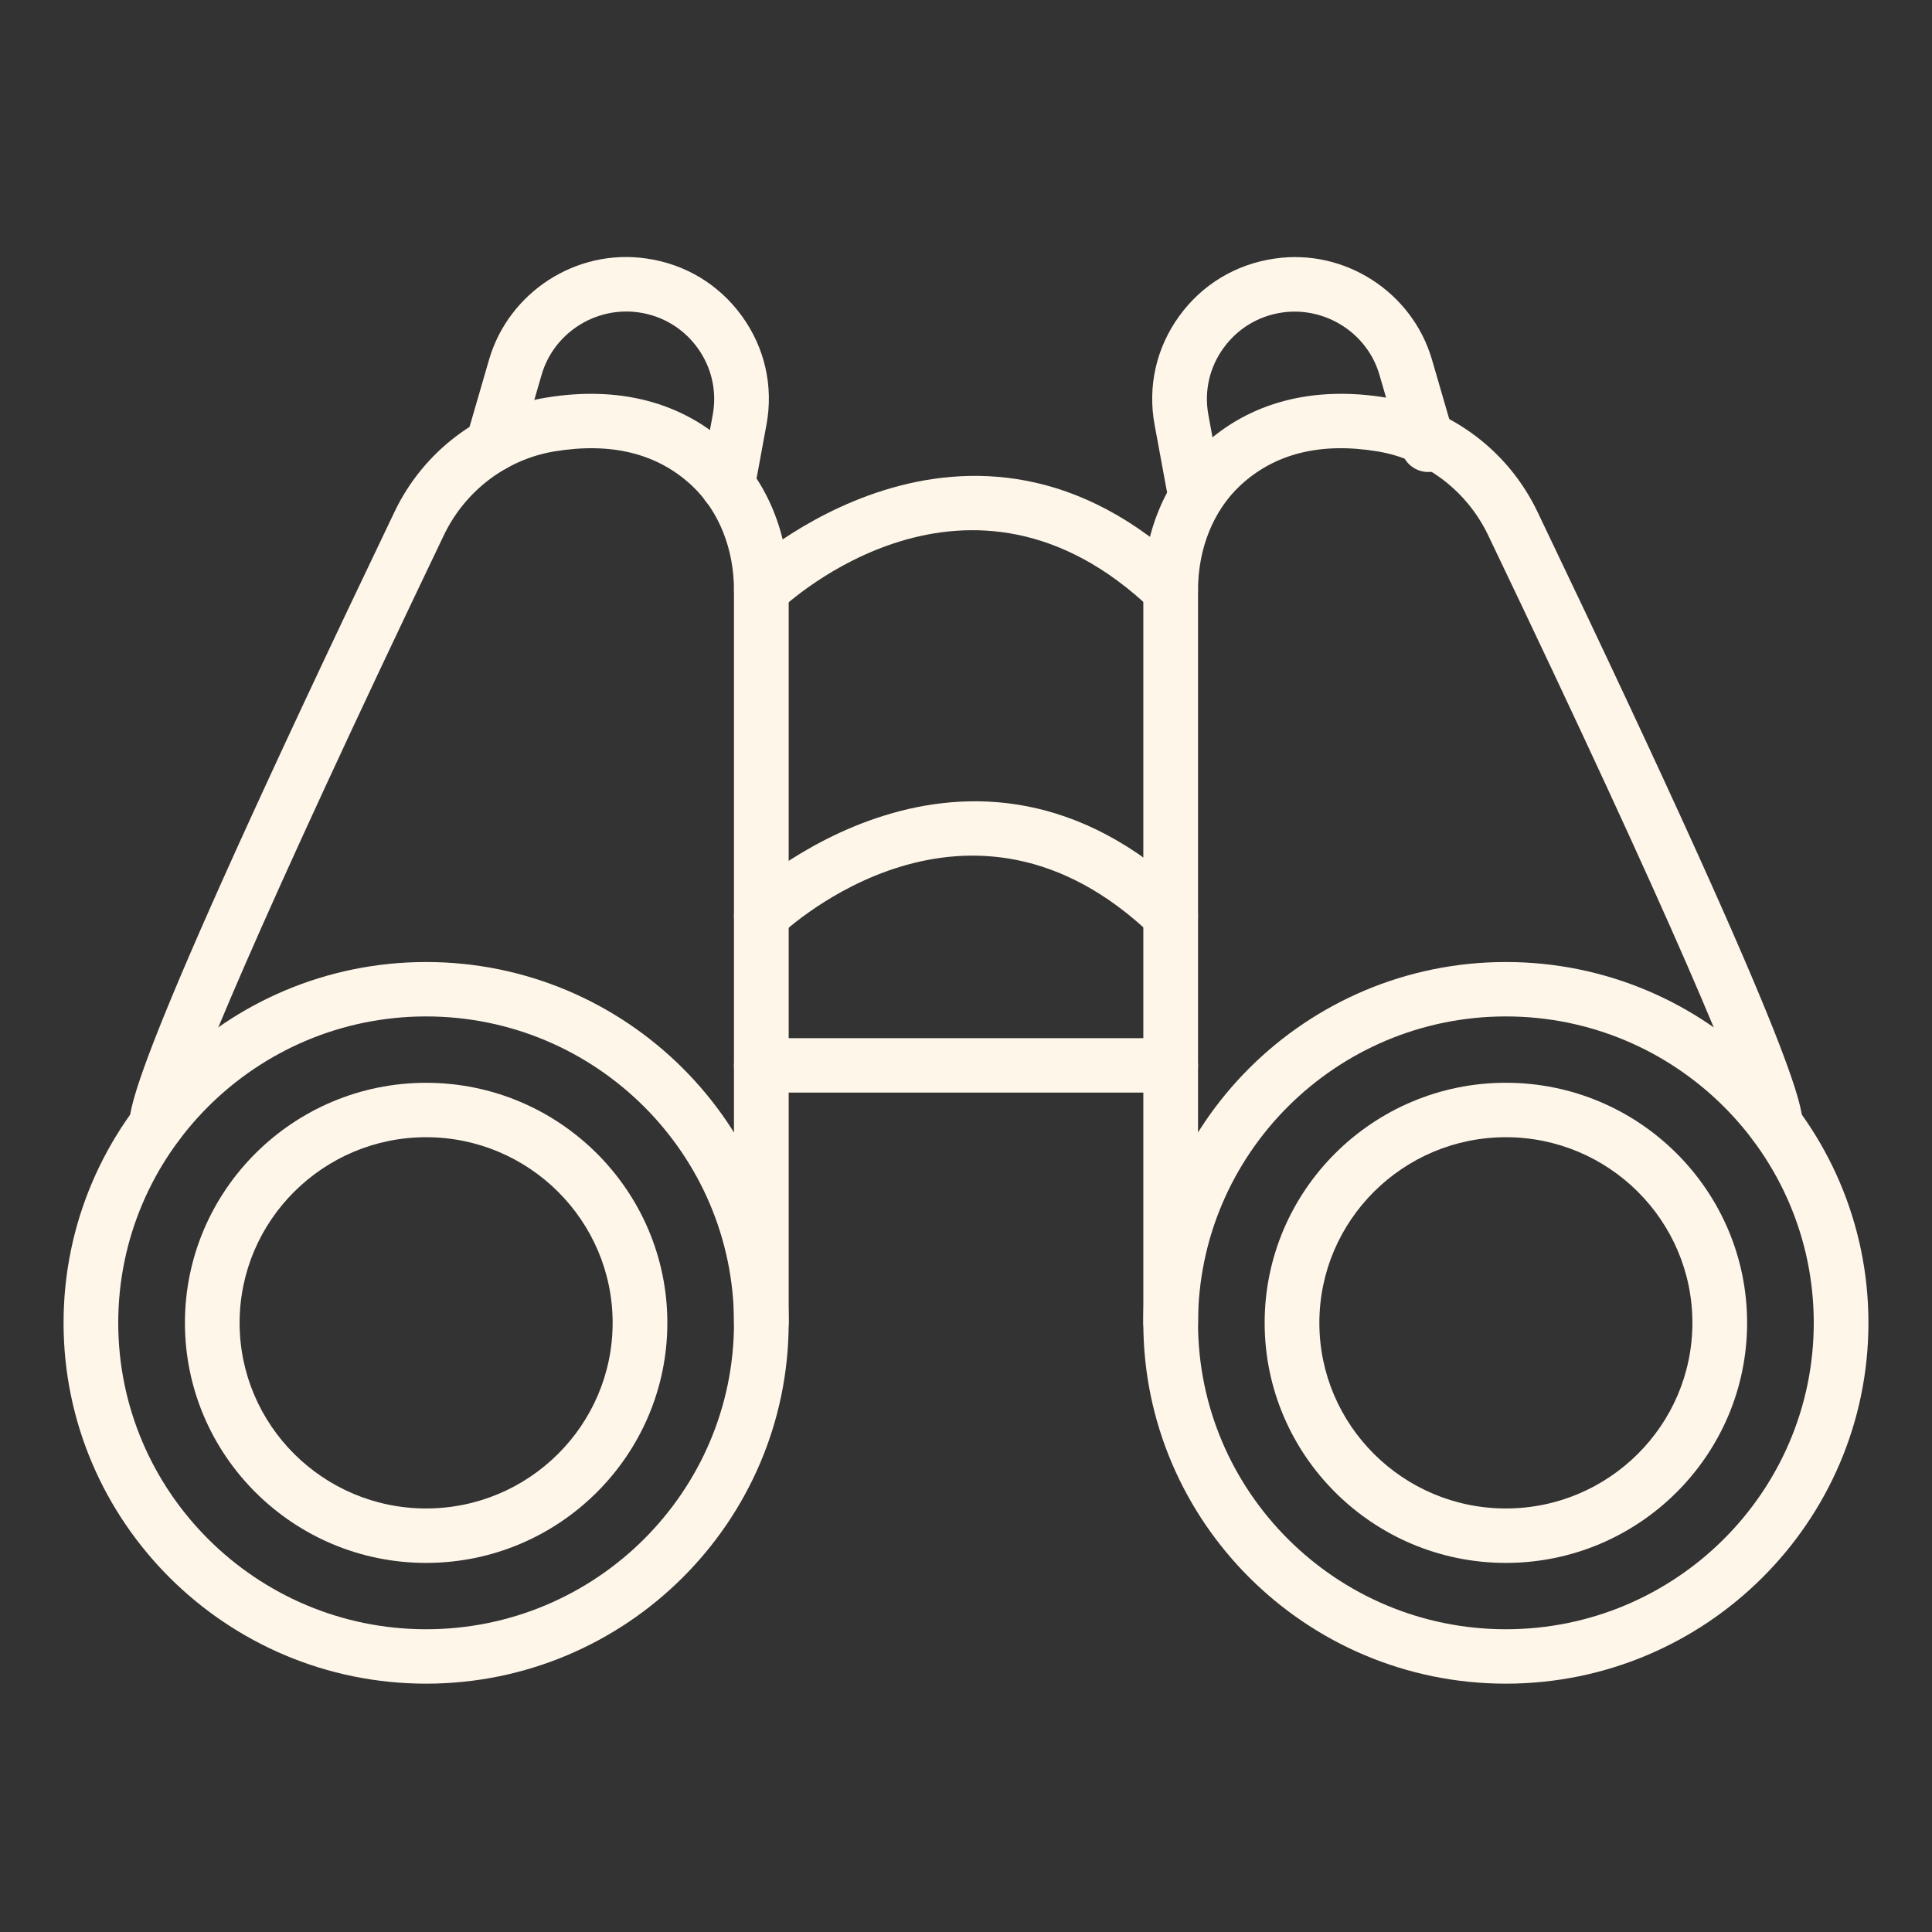 <svg xmlns="http://www.w3.org/2000/svg" xmlns:xlink="http://www.w3.org/1999/xlink" id="Layer_1" x="0px" y="0px" viewBox="0 0 500 500" style="enable-background:new 0 0 500 500;" xml:space="preserve"><rect x="0" y="0" width="500" height="500" fill="#333333" stroke="none"/><style type="text/css">	.st0{display:none;}	.st1{display:inline;}	.st2{display:inline;clip-path:url(#SVGID_00000079483424622942455490000002715734276349562029_);fill:#FDFDFD;}	.st3{clip-path:url(#SVGID_00000060001288676626796490000013686558353147441337_);fill:#FFF6EA;}	.st4{display:inline;clip-path:url(#SVGID_00000057122212648795928490000017100637949729239426_);fill:#FFF6EA;}</style><g class="st0">	<defs>		<rect id="SVGID_1_" x="45.59" y="45.59" width="408.82" height="408.82"></rect>	</defs>	<clipPath id="SVGID_00000129187692234499341430000004020853074487185827_" class="st1">		<use xlink:href="#SVGID_1_" style="overflow:visible;"></use>	</clipPath>	<path style="display:inline;clip-path:url(#SVGID_00000129187692234499341430000004020853074487185827_);fill:#FDFDFD;" d="  M443.93,56.31c0,0.22,0,0.46,0,0.69c0,0.17,0,0.33,0,0.51c0,0.4-0.01,0.82-0.02,1.27c0,0.13-0.01,0.26-0.01,0.39  c-0.01,0.35-0.01,0.71-0.02,1.08c0,0.19-0.01,0.38-0.02,0.57c-0.01,0.35-0.02,0.71-0.03,1.07c-0.01,0.19-0.01,0.38-0.02,0.58  c-0.02,0.53-0.04,1.08-0.07,1.64c0,0.07-0.01,0.14-0.01,0.2c-0.03,0.57-0.06,1.15-0.09,1.75c-0.01,0.2-0.02,0.4-0.03,0.6  c-0.03,0.47-0.05,0.95-0.09,1.44c-0.01,0.22-0.03,0.43-0.04,0.65c-0.04,0.6-0.08,1.22-0.13,1.84c-0.01,0.1-0.01,0.2-0.02,0.3  c-0.05,0.72-0.11,1.47-0.18,2.22c-0.02,0.21-0.04,0.43-0.06,0.65c-0.05,0.57-0.1,1.15-0.16,1.74c-0.02,0.25-0.05,0.5-0.07,0.76  c-0.06,0.66-0.13,1.34-0.2,2.02c-0.02,0.16-0.03,0.31-0.05,0.47c-0.09,0.84-0.18,1.7-0.29,2.58c-0.02,0.21-0.05,0.43-0.08,0.65  c-0.08,0.68-0.16,1.36-0.25,2.06c-0.04,0.28-0.07,0.56-0.11,0.85c-0.09,0.71-0.19,1.44-0.29,2.17c-0.03,0.22-0.06,0.43-0.09,0.65  c-0.13,0.95-0.27,1.91-0.42,2.89c-0.03,0.19-0.06,0.38-0.09,0.57c-0.12,0.8-0.25,1.61-0.38,2.42c-0.05,0.3-0.1,0.6-0.15,0.9  c-0.13,0.78-0.26,1.56-0.4,2.36c-0.04,0.26-0.09,0.52-0.13,0.78c-0.19,1.05-0.38,2.12-0.58,3.19c-0.02,0.1-0.04,0.21-0.06,0.31  c-0.18,0.97-0.37,1.94-0.57,2.93c-0.06,0.3-0.12,0.61-0.19,0.91c-0.17,0.85-0.35,1.7-0.53,2.56c-0.06,0.29-0.12,0.57-0.18,0.86  c-0.49,2.26-1.02,4.58-1.59,6.93c-0.07,0.3-0.15,0.6-0.22,0.91c-0.22,0.91-0.46,1.83-0.69,2.76c-0.08,0.31-0.16,0.62-0.24,0.93  c-0.31,1.19-0.63,2.38-0.96,3.58c0,0.01-0.01,0.02-0.01,0.03c-0.01,0.04-0.02,0.09-0.04,0.13c-14.36-2.83-27.38-9.78-37.83-20.26  C385.8,92.95,378.86,79.9,376.04,65.5c1.29-0.36,2.57-0.7,3.84-1.03c0.21-0.05,0.41-0.11,0.62-0.16c1.11-0.29,2.22-0.57,3.31-0.84  c0.11-0.03,0.21-0.05,0.32-0.08c28.62-7.01,50.92-7.79,59.8-7.77c0,0.05,0,0.1,0,0.15C443.93,55.95,443.93,56.13,443.93,56.31z   M325.92,280.65c-25.12,18.82-54.21,34.91-86.45,47.83c-7.73,3.1-15.84,6.07-24.12,8.89l-52.45-52.58  c2.8-8.28,5.77-16.41,8.86-24.18c12.89-32.32,28.94-61.48,47.71-86.67c47.58-63.85,105.75-92.77,147.82-105.86  c3.27,15.86,10.98,30.23,22.52,41.8c11.55,11.57,25.88,19.31,41.7,22.58C418.47,174.63,389.62,232.95,325.92,280.65z M313.45,357.8  c-16.42,34.53-48.4,62.06-95.15,81.97c14.84-21.82,40.47-66.98,28.61-104.49c28.74-11.85,54.99-26.21,78.19-42.76  C326.5,307.88,325.73,331.99,313.45,357.8z M208.53,357.24l-10.83-10.86c0,0,0,0,0,0c0,0,0,0,0,0l-43.78-43.89c0,0,0,0,0,0  c0,0,0,0,0,0l-10.83-10.86l6.89-6.91l65.45,65.62L208.53,357.24z M173.82,363.86l-37.35-37.44l14.22-14.25l37.35,37.44  L173.82,363.86z M60.74,281.83c19.86-46.87,47.32-78.93,81.77-95.39c25.75-12.31,49.8-13.08,65.11-11.67  c-16.51,23.25-30.83,49.57-42.65,78.38C127.56,241.26,82.51,266.95,60.74,281.83z M452.94,51.11c-0.01-0.1-0.01-0.18-0.01-0.22  c0-0.07-0.02-0.13-0.03-0.2c-0.01-0.14-0.04-0.27-0.06-0.4c-0.02-0.09-0.03-0.19-0.05-0.28c-0.02-0.07-0.05-0.13-0.07-0.2  c-0.04-0.12-0.08-0.23-0.12-0.35c-0.04-0.09-0.07-0.18-0.11-0.26c-0.03-0.07-0.08-0.14-0.11-0.21c-0.05-0.1-0.1-0.19-0.16-0.28  c-0.05-0.08-0.1-0.17-0.16-0.24c-0.05-0.07-0.11-0.13-0.16-0.2c-0.06-0.07-0.12-0.15-0.19-0.22c-0.07-0.07-0.14-0.14-0.21-0.21  c-0.07-0.07-0.14-0.13-0.22-0.19c-0.07-0.06-0.13-0.11-0.2-0.17c-0.08-0.06-0.16-0.11-0.24-0.16c-0.09-0.06-0.19-0.11-0.28-0.17  c-0.07-0.04-0.13-0.08-0.2-0.11c-0.08-0.04-0.17-0.07-0.26-0.11c-0.12-0.05-0.24-0.09-0.36-0.13c-0.06-0.02-0.12-0.05-0.19-0.06  c-0.09-0.02-0.18-0.03-0.28-0.05c-0.13-0.03-0.26-0.05-0.4-0.06c-0.07-0.01-0.13-0.03-0.2-0.03c-0.02,0-0.2-0.01-0.5-0.02  c-4.04-0.18-30.81-0.97-67.9,8.38c-0.5,0.12-1,0.25-1.5,0.38c-0.57,0.15-1.15,0.3-1.72,0.45c-0.8,0.21-1.61,0.43-2.42,0.65  c-0.39,0.11-0.78,0.21-1.17,0.32c-1.27,0.35-2.54,0.71-3.83,1.08c0,0-0.01,0-0.01,0C326.37,70.45,264.47,99.49,213.83,166.3  c-15.81-2.15-44.4-2.84-75.24,11.9c-40.14,19.19-71.15,57.92-92.17,115.12c-0.71,1.93-0.04,4.1,1.63,5.29  c0.79,0.57,1.72,0.85,2.64,0.85c1.02,0,2.05-0.35,2.88-1.03c0.64-0.52,62.46-50.59,108.02-36.79c-2.01,5.21-3.98,10.53-5.86,15.95  l-2.55-2.56c-1.78-1.78-4.66-1.78-6.43,0l-13.33,13.36c-1.78,1.78-1.78,4.67,0,6.45l10.84,10.87l-17.43,17.48  c-1.78,1.78-1.78,4.67,0,6.45l43.78,43.89c0.89,0.89,2.05,1.34,3.22,1.34c1.16,0,2.33-0.45,3.22-1.34l17.44-17.48l10.83,10.86  c0.89,0.89,2.05,1.34,3.22,1.34c1.16,0,2.33-0.45,3.22-1.34l13.33-13.36c1.78-1.78,1.78-4.67,0-6.45l-2.54-2.55  c5.42-1.89,10.72-3.86,15.91-5.87c13.77,45.67-36.17,107.65-36.7,108.29c-1.3,1.59-1.37,3.86-0.18,5.53  c0.87,1.23,2.27,1.91,3.71,1.91c0.52,0,1.06-0.09,1.57-0.28c57.06-21.07,95.69-52.16,114.83-92.4  c14.7-30.91,14.02-59.58,11.87-75.42c66.65-50.77,95.62-112.83,108.18-156.17C454.37,86.5,453.11,54.33,452.94,51.11z"></path>	<path style="display:inline;clip-path:url(#SVGID_00000129187692234499341430000004020853074487185827_);fill:#FDFDFD;" d="  M317.15,214.48c-17.46,0-31.67-14.24-31.67-31.75c0-17.51,14.21-31.75,31.67-31.75s31.67,14.24,31.67,31.75  C348.82,200.23,334.61,214.48,317.15,214.48z M317.15,141.86c-22.48,0-40.77,18.33-40.77,40.87c0,22.54,18.29,40.87,40.77,40.87  s40.77-18.33,40.77-40.87C357.92,160.19,339.63,141.86,317.15,141.86z"></path>	<path style="display:inline;clip-path:url(#SVGID_00000129187692234499341430000004020853074487185827_);fill:#FDFDFD;" d="  M137.81,362.52c-1.78-1.78-4.66-1.78-6.43,0l-57.11,57.25c-1.78,1.78-1.78,4.67,0,6.45c0.89,0.89,2.05,1.34,3.22,1.34  c1.16,0,2.33-0.45,3.22-1.34l57.11-57.25C139.58,367.19,139.58,364.3,137.81,362.52z"></path>	<path style="display:inline;clip-path:url(#SVGID_00000129187692234499341430000004020853074487185827_);fill:#FDFDFD;" d="  M159.72,384.49c-1.78-1.78-4.66-1.78-6.43,0l-37.29,37.39c-1.78,1.78-1.78,4.67,0,6.45c0.89,0.89,2.05,1.34,3.22,1.34  c1.16,0,2.33-0.45,3.22-1.34l37.29-37.39C161.49,389.16,161.49,386.27,159.72,384.49z"></path>	<path style="display:inline;clip-path:url(#SVGID_00000129187692234499341430000004020853074487185827_);fill:#FDFDFD;" d="  M199.93,388.11c-1.78-1.78-4.66-1.78-6.43,0l-39.08,39.18c-1.78,1.78-1.78,4.67,0,6.45c0.89,0.89,2.05,1.34,3.22,1.34  c1.16,0,2.33-0.45,3.22-1.34l39.08-39.18C201.71,392.78,201.71,389.89,199.93,388.11z"></path>	<path style="display:inline;clip-path:url(#SVGID_00000129187692234499341430000004020853074487185827_);fill:#FDFDFD;" d="  M112.28,306.69c1.78-1.78,1.78-4.67,0-6.45c-1.78-1.78-4.66-1.78-6.43,0l-39.08,39.18c-1.78,1.78-1.78,4.67,0,6.45  c0.89,0.89,2.05,1.34,3.22,1.34c1.16,0,2.33-0.45,3.22-1.34L112.28,306.69z"></path>	<path style="display:inline;clip-path:url(#SVGID_00000129187692234499341430000004020853074487185827_);fill:#FDFDFD;" d="  M78.6,384.39L115.89,347c1.78-1.78,1.78-4.67,0-6.45c-1.78-1.78-4.66-1.78-6.43,0l-37.29,37.38c-1.78,1.78-1.78,4.67,0,6.45  c0.89,0.89,2.05,1.34,3.22,1.34C76.55,385.72,77.71,385.28,78.6,384.39z"></path></g><g>	<defs>		<rect id="SVGID_00000026860603079127686430000011398868004777292197_" x="16.39" y="64.28" width="467.22" height="371.44"></rect>	</defs>	<clipPath id="SVGID_00000124145974570871936170000013095743848341277575_">		<use xlink:href="#SVGID_00000026860603079127686430000011398868004777292197_" style="overflow:visible;"></use>	</clipPath>	<path style="clip-path:url(#SVGID_00000124145974570871936170000013095743848341277575_);fill:#FFF6EA;" d="M110.28,435.73  c-51.73,0-93.83-41.89-93.83-93.38c0-51.49,42.1-93.38,93.83-93.38c51.73,0,93.83,41.89,93.83,93.38  C204.11,393.84,162.01,435.73,110.28,435.73 M110.28,263.05c-43.93,0-79.68,35.57-79.68,79.3c0,43.72,35.75,79.3,79.68,79.3  c43.93,0,79.68-35.57,79.68-79.3C189.95,298.63,154.21,263.05,110.28,263.05z"></path>	<path style="clip-path:url(#SVGID_00000124145974570871936170000013095743848341277575_);fill:#FFF6EA;" d="M110.28,404.48  c-34.42,0-62.42-27.87-62.42-62.12c0-34.26,28.01-62.13,62.42-62.13c34.42,0,62.43,27.87,62.43,62.13  C172.7,376.61,144.7,404.48,110.28,404.48 M110.28,294.31c-26.61,0-48.27,21.55-48.27,48.04c0,26.49,21.66,48.04,48.27,48.04  s48.27-21.55,48.27-48.04C158.55,315.86,136.89,294.31,110.28,294.31z"></path>	<path style="clip-path:url(#SVGID_00000124145974570871936170000013095743848341277575_);fill:#FFF6EA;" d="M197.03,349.39  c-3.91,0-7.08-3.15-7.08-7.04V152.7c0-10.69-3.95-20.51-10.84-26.97c-8.94-8.39-20.9-11.35-35.68-8.9  c-12.38,2.08-23.05,10.19-28.55,21.66c-48.34,100.94-66.37,144.68-67.2,151.73c0.34,3.52-2.03,6.81-5.58,7.56  c-3.76,0.84-7.58-1.63-8.39-5.43c-0.82-3.84-2.52-11.85,68.4-159.91c7.47-15.62,22.04-26.65,38.96-29.49  c19.08-3.21,35.57,1.11,47.75,12.53c9.71,9.12,15.29,22.68,15.29,37.23v189.65C204.11,346.24,200.94,349.39,197.03,349.39   M47.55,289.43c0,0,0.01,0.01,0.01,0.02C47.56,289.44,47.55,289.43,47.55,289.43z"></path>	<path style="clip-path:url(#SVGID_00000124145974570871936170000013095743848341277575_);fill:#FFF6EA;" d="M389.72,435.73  c-51.73,0-93.83-41.89-93.83-93.38c0-51.49,42.09-93.38,93.83-93.38c51.74,0,93.83,41.9,93.83,93.38  C483.55,393.84,441.46,435.73,389.72,435.73 M389.72,263.05c-43.93,0-79.67,35.57-79.67,79.3c0,43.72,35.75,79.3,79.67,79.3  c43.93,0,79.68-35.57,79.68-79.3C469.4,298.63,433.65,263.05,389.72,263.05z"></path>	<path style="clip-path:url(#SVGID_00000124145974570871936170000013095743848341277575_);fill:#FFF6EA;" d="M389.72,404.48  c-34.42,0-62.43-27.87-62.43-62.13c0-34.26,28.01-62.13,62.43-62.13c34.42,0,62.43,27.87,62.43,62.13  C452.15,376.61,424.14,404.48,389.72,404.48 M389.72,294.31c-26.61,0-48.27,21.55-48.27,48.04c0,26.49,21.66,48.04,48.27,48.04  c26.61,0,48.27-21.55,48.27-48.04C438,315.86,416.34,294.31,389.72,294.31z"></path>	<path style="clip-path:url(#SVGID_00000124145974570871936170000013095743848341277575_);fill:#FFF6EA;" d="M302.97,349.39  c-3.91,0-7.08-3.15-7.08-7.04V152.7c0-14.55,5.58-28.11,15.29-37.23c12.19-11.42,28.76-15.72,47.75-12.53  c16.92,2.84,31.49,13.87,38.96,29.5c70.92,148.05,69.22,156.06,68.4,159.9c-0.81,3.8-4.62,6.27-8.39,5.43  c-3.56-0.75-5.93-4.04-5.58-7.56c-0.83-7.04-18.85-50.78-67.2-151.72c-5.5-11.47-16.17-19.58-28.55-21.66  c-14.72-2.45-26.74,0.51-35.68,8.9c-6.89,6.47-10.84,16.28-10.84,26.97v189.65C310.05,346.24,306.87,349.39,302.97,349.39   M452.45,289.43c0,0-0.01,0.01-0.01,0.02C452.44,289.44,452.45,289.43,452.45,289.43z"></path>	<path style="clip-path:url(#SVGID_00000124145974570871936170000013095743848341277575_);fill:#FFF6EA;" d="M302.97,282.76H197.03  c-3.91,0-7.08-3.16-7.08-7.04c0-3.89,3.17-7.04,7.08-7.04h105.94c3.91,0,7.08,3.15,7.08,7.04  C310.05,279.61,306.88,282.76,302.97,282.76"></path>	<path style="clip-path:url(#SVGID_00000124145974570871936170000013095743848341277575_);fill:#FFF6EA;" d="M302.97,159.75  c-1.77,0-3.54-0.65-4.91-1.97c-47.31-45.32-94.15-1.86-96.13,0.01c-2.81,2.69-7.3,2.59-10-0.21c-2.7-2.81-2.62-7.25,0.19-9.94  c0.58-0.57,58.55-54.8,115.76,0c2.81,2.7,2.89,7.15,0.18,9.96C306.68,159.02,304.82,159.75,302.97,159.75"></path>	<path style="clip-path:url(#SVGID_00000124145974570871936170000013095743848341277575_);fill:#FFF6EA;" d="M302.97,243.97  c-1.77,0-3.54-0.65-4.91-1.97c-47.31-45.33-94.15-1.85-96.13,0.01c-2.81,2.69-7.3,2.59-10-0.21c-2.7-2.8-2.62-7.25,0.19-9.94  c0.58-0.57,58.55-54.81,115.76,0c2.81,2.7,2.89,7.16,0.18,9.96C306.68,243.24,304.82,243.97,302.97,243.97"></path>	<path style="clip-path:url(#SVGID_00000124145974570871936170000013095743848341277575_);fill:#FFF6EA;" d="M188.31,132.57  c-0.42,0-0.86-0.04-1.28-0.12c-3.85-0.7-6.39-4.37-5.69-8.19l3.11-16.87c1.13-6.14-0.27-12.3-3.93-17.36  c-3.66-5.05-9.08-8.32-15.29-9.19c-11.17-1.56-21.92,5.36-25.06,16.14l-5.83,20.07c-1.1,3.74-4.99,5.88-8.76,4.81  c-3.76-1.08-5.93-4.99-4.84-8.72l5.83-20.07c5.09-17.48,22.57-28.8,40.64-26.18c10.05,1.4,18.85,6.7,24.79,14.9  c5.94,8.2,8.2,18.19,6.36,28.13l-3.11,16.86C194.64,130.19,191.66,132.57,188.31,132.57"></path>	<path style="clip-path:url(#SVGID_00000124145974570871936170000013095743848341277575_);fill:#FFF6EA;" d="M308.87,132.57  c-3.35,0-6.32-2.38-6.95-5.77l-3.11-16.86c-1.84-9.94,0.43-19.93,6.36-28.12c5.93-8.21,14.74-13.5,24.8-14.91  c18.06-2.62,35.54,8.7,40.63,26.18l5.83,20.07c1.09,3.73-1.08,7.64-4.84,8.72c-3.8,1.06-7.68-1.07-8.77-4.81L357,97  c-3.12-10.77-13.93-17.68-25.05-16.14c-6.21,0.87-11.64,4.14-15.3,9.2c-3.66,5.05-5.05,11.21-3.92,17.33l3.11,16.87  c0.71,3.82-1.83,7.5-5.68,8.2C309.73,132.54,309.3,132.57,308.87,132.57"></path></g><g class="st0">	<defs>		<rect id="SVGID_00000118369086303532368320000008770646693773967016_" x="26.9" y="45.59" width="446.19" height="408.82"></rect>	</defs>	<clipPath id="SVGID_00000013150516641187064520000002140429017356180377_" class="st1">		<use xlink:href="#SVGID_00000118369086303532368320000008770646693773967016_" style="overflow:visible;"></use>	</clipPath>	<path style="display:inline;clip-path:url(#SVGID_00000013150516641187064520000002140429017356180377_);fill:#FFF6EA;" d="  M344.36,357.86c-7.65,7.68-17.17,12.78-27.54,14.89c1.94-1.57,3.82-3.24,5.61-5.03l115.88-116.33c2.48-2.49,2.68-6.4,0.62-9.13  c5.57,0.14,11.06,1.76,15.84,4.76L344.36,357.86z M470.06,241.53c-12.5-12.55-31.32-16.52-47.71-10.35  c-5.01-1.89-10.37-2.89-15.88-2.89c-11.93,0-23.15,4.62-31.64,13.03l-51.63,43.9c0.02-0.56,0.04-1.11,0.04-1.67  c0-3.85-3.11-6.97-6.94-6.97H156.94c-22.78,0-44.2,8.91-60.31,25.08l-66.77,67.03c-2.71,2.72-2.71,7.13,0,9.85  c1.36,1.36,3.13,2.04,4.91,2.04s3.55-0.68,4.91-2.04l66.77-67.03c13.49-13.54,31.42-21,50.49-21h151.6  c-3.13,13.04-14.84,22.75-28.78,22.75h-84.85c-3.83,0-6.94,3.12-6.94,6.97c0,3.85,3.11,6.97,6.94,6.97h84.85  c12.29,0,23.4-5.15,31.31-13.41l72.93-62.02c0.15-0.12,0.29-0.25,0.42-0.39c10.46-10.51,26.58-11.96,38.61-4.37L312.63,357.86  c-10.27,10.31-23.91,15.98-38.43,15.98h-93.87h-14.97c-12.67,0-24.58,4.95-33.53,13.94l-54.5,54.71c-2.71,2.72-2.71,7.13,0,9.85  c1.36,1.36,3.13,2.04,4.91,2.04c1.78,0,3.55-0.68,4.91-2.04l54.5-54.71c6.34-6.36,14.76-9.86,23.72-9.86h14.97h93.87h31.74  c18.22,0,35.35-7.12,48.24-20.06l115.88-116.33C472.77,248.66,472.77,244.25,470.06,241.53z M162.66,79.71  c9.11-9.14,21.21-14.18,34.09-14.18c12.88,0,24.99,5.04,34.09,14.18l14.21,14.26c1.3,1.31,3.07,2.04,4.91,2.04  c1.84,0,3.6-0.73,4.91-2.04l14.2-14.26v0c9.11-9.14,21.22-14.18,34.09-14.18c12.88,0,24.99,5.04,34.09,14.18  c18.8,18.87,18.8,49.58,0,68.45l-14.21,14.26c-0.17,0.17-0.32,0.34-0.46,0.52l-72.63,72.91l-72.63-72.91  c-0.15-0.18-0.3-0.35-0.47-0.52l-14.21-14.26C143.87,129.29,143.87,98.58,162.66,79.71z M166.57,171.78  c0.15,0.18,0.3,0.35,0.47,0.52l77.99,78.29c1.19,1.19,2.71,1.86,4.27,2.01c0.23,0.02,0.46,0.04,0.7,0.04c0.08,0,0.15,0,0.23,0  c1.76-0.06,3.44-0.8,4.69-2.04l77.99-78.29c0.16-0.16,0.32-0.33,0.46-0.51l13.72-13.78c24.21-24.3,24.21-63.85,0-88.15  c-24.21-24.3-63.6-24.3-87.81,0v0l-9.3,9.34l-9.3-9.34c-24.21-24.3-63.6-24.3-87.81,0c-24.21,24.3-24.21,63.85,0,88.15  L166.57,171.78z"></path></g></svg>